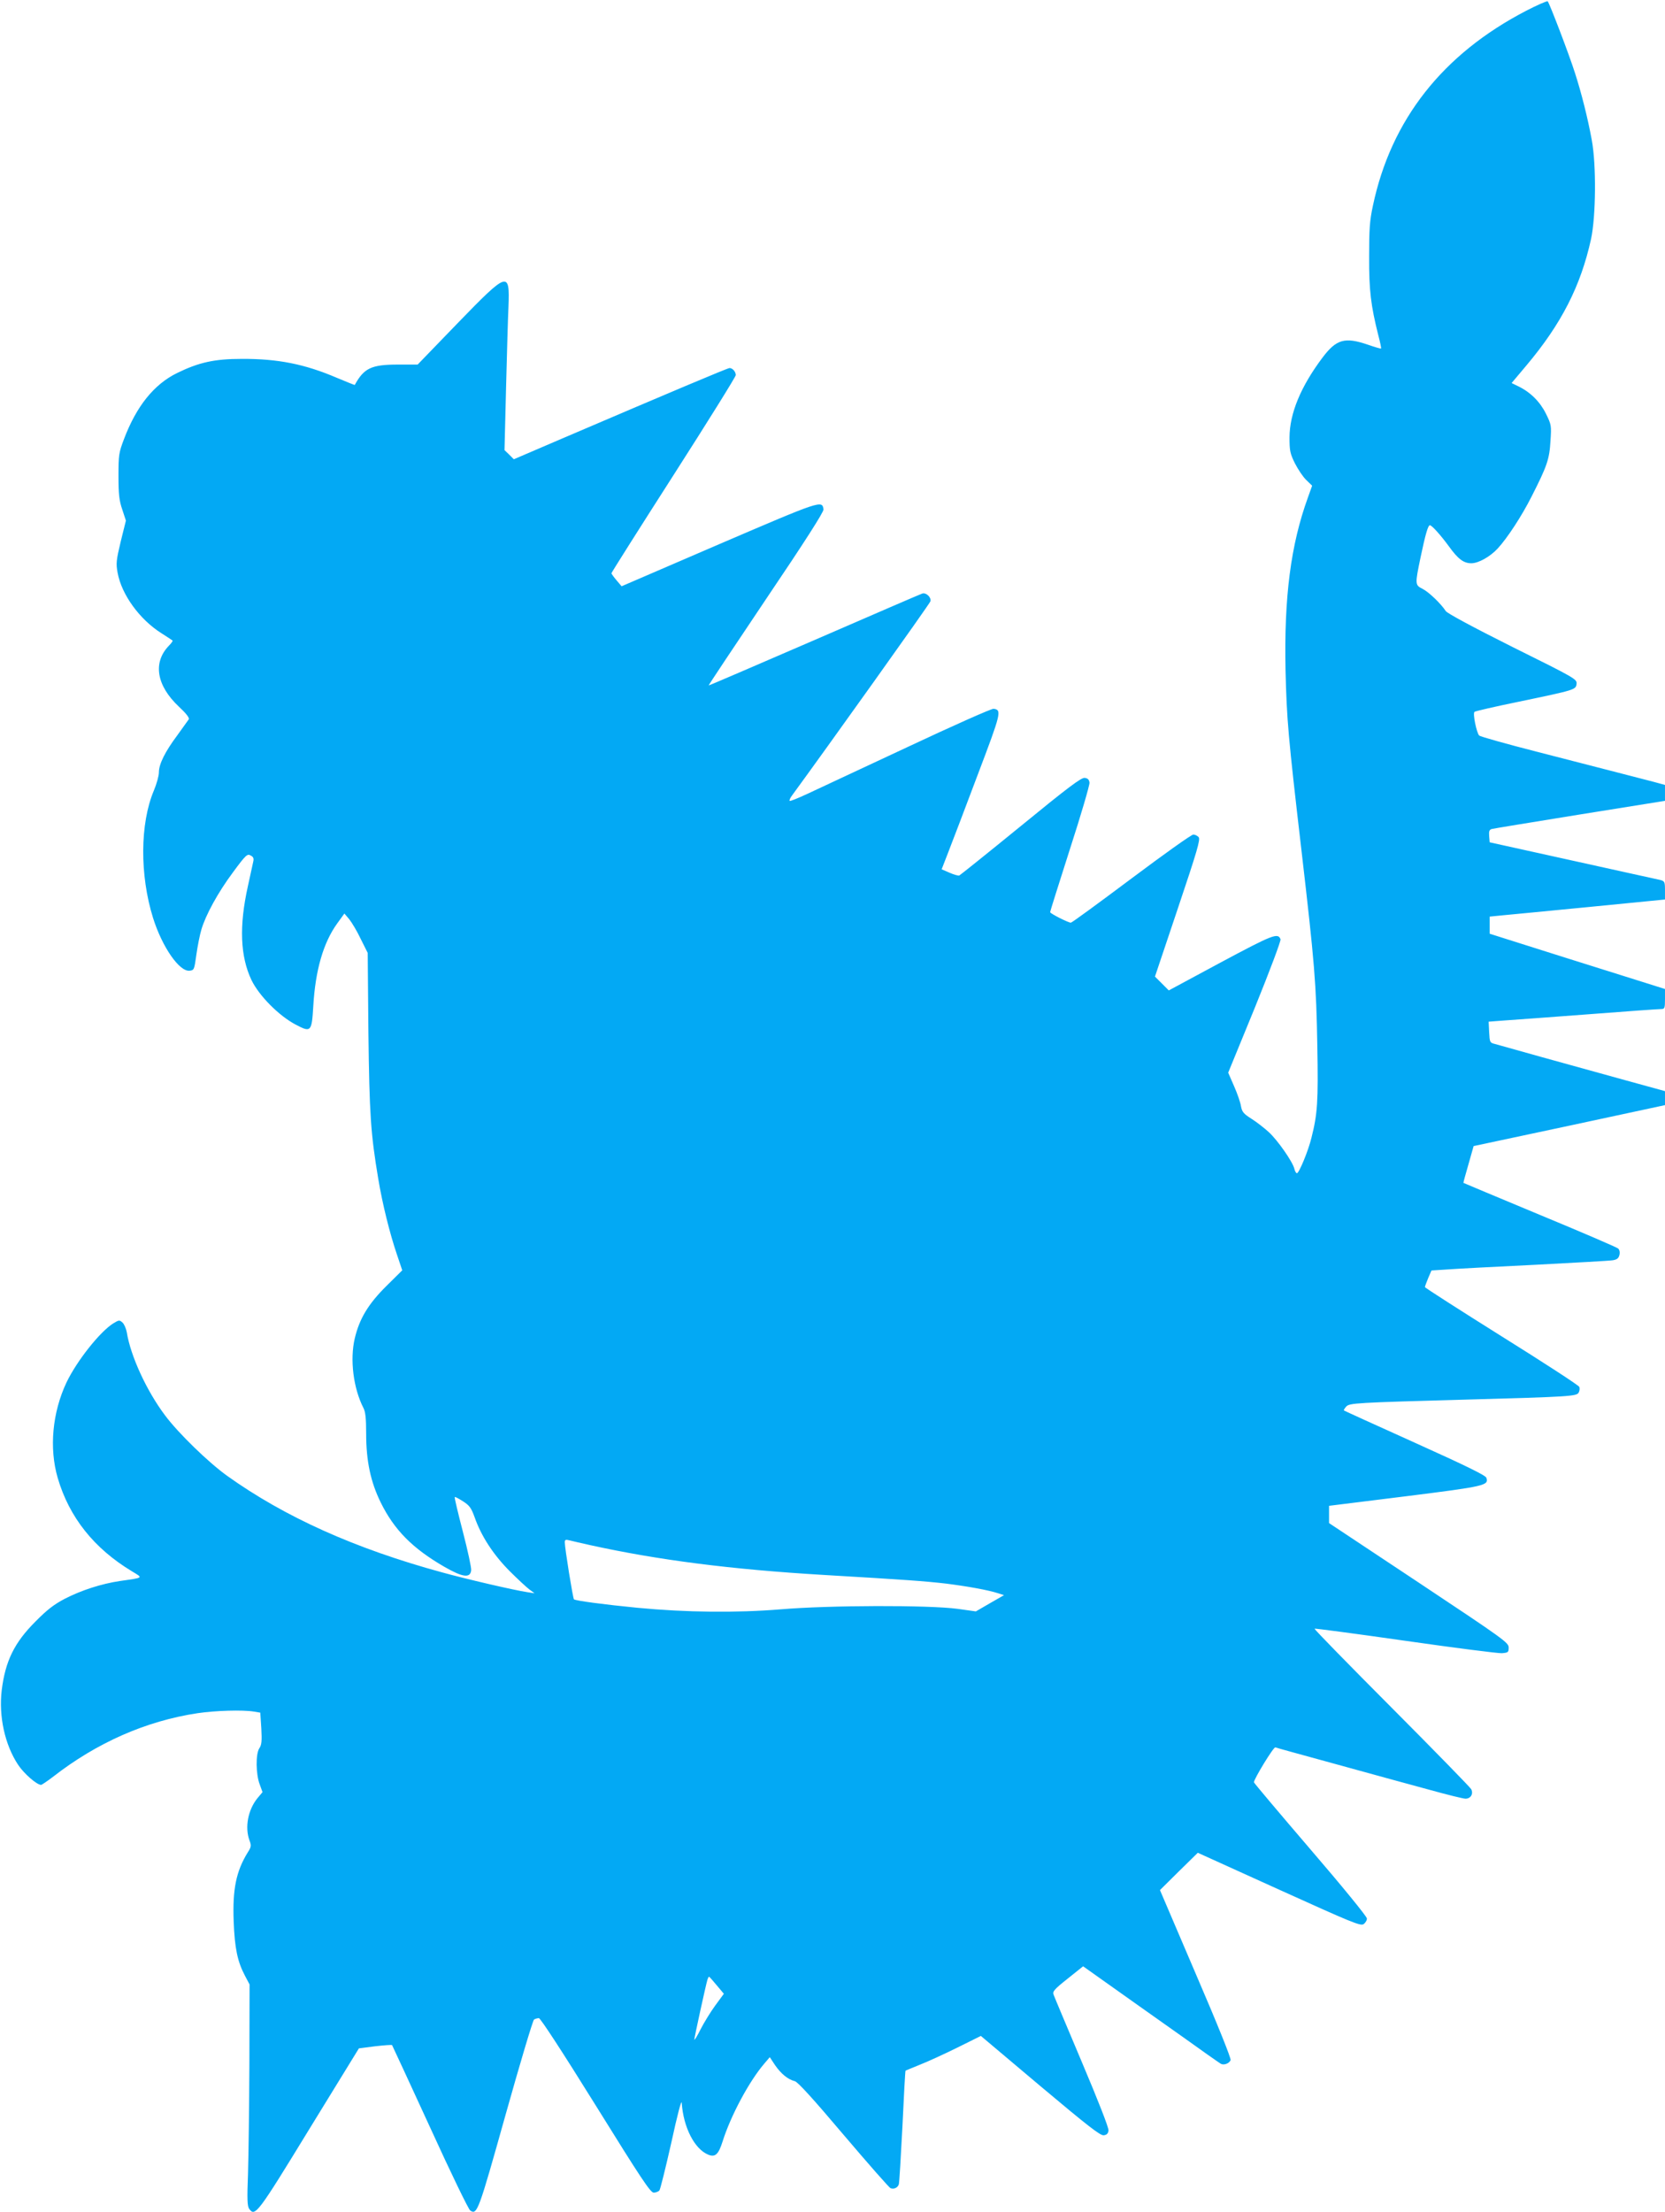 <?xml version="1.0" standalone="no"?>
<!DOCTYPE svg PUBLIC "-//W3C//DTD SVG 20010904//EN"
 "http://www.w3.org/TR/2001/REC-SVG-20010904/DTD/svg10.dtd">
<svg version="1.0" xmlns="http://www.w3.org/2000/svg"
 width="964pt" height="1280pt" viewBox="0 0 964 1280"
 preserveAspectRatio="xMidYMid meet">
<g transform="translate(0,1280) scale(0.1,-0.1)"
fill="#03a9f4" stroke="none">
<path d="M8835 12737 c-482 -250 -781 -630 -886 -1127 -19 -87 -22 -137 -22
-295 -1 -195 10 -284 53 -455 11 -41 18 -76 16 -77 -1 -2 -36 8 -76 22 -134
46 -183 32 -264 -76 -125 -167 -189 -321 -190 -460 0 -77 3 -93 31 -150 18
-35 47 -79 66 -97 l34 -33 -24 -67 c-100 -275 -139 -578 -130 -1002 7 -286 15
-379 92 -1040 76 -653 86 -773 92 -1133 6 -323 1 -394 -34 -532 -18 -75 -72
-205 -84 -205 -5 0 -12 12 -15 26 -10 41 -97 165 -147 211 -26 24 -71 59 -101
78 -46 29 -55 40 -61 73 -3 21 -21 73 -40 116 l-34 78 155 378 c86 212 151
385 148 394 -15 39 -43 28 -346 -134 l-301 -162 -40 40 -40 40 133 396 c111
330 131 398 120 411 -7 8 -21 15 -31 15 -11 0 -172 -115 -359 -255 -187 -140
-344 -255 -350 -255 -15 0 -120 53 -120 61 0 4 52 169 115 366 64 197 114 369
113 383 -2 18 -10 26 -28 28 -20 2 -95 -54 -370 -279 -190 -155 -350 -283
-356 -286 -6 -2 -31 5 -56 16 l-46 20 38 98 c21 54 98 255 170 447 137 361
141 377 93 384 -11 2 -238 -99 -504 -224 -266 -124 -526 -246 -578 -270 -52
-24 -96 -42 -99 -39 -3 3 3 18 15 33 197 269 797 1109 800 1122 6 23 -25 52
-47 45 -10 -3 -292 -125 -626 -270 -335 -145 -609 -263 -611 -262 -1 2 149
227 333 501 225 333 334 504 332 518 -8 54 -11 53 -603 -201 l-566 -244 -29
34 c-16 19 -29 37 -30 41 0 4 162 260 360 569 198 309 360 569 360 578 0 20
-19 41 -36 41 -11 0 -343 -140 -974 -410 l-275 -118 -27 27 -27 26 9 360 c5
198 11 410 14 470 8 209 -3 205 -294 -95 l-232 -240 -116 0 c-152 0 -195 -21
-248 -118 0 -1 -48 18 -105 42 -185 79 -341 110 -549 109 -158 0 -248 -20
-375 -82 -134 -66 -235 -192 -307 -382 -30 -79 -32 -92 -32 -214 0 -105 4
-142 22 -194 l21 -64 -30 -121 c-26 -109 -28 -127 -18 -181 23 -126 127 -270
254 -350 33 -21 62 -40 64 -42 3 -2 -7 -16 -22 -31 -93 -97 -71 -230 59 -352
42 -39 62 -65 57 -73 -4 -6 -34 -48 -66 -92 -71 -95 -107 -167 -107 -215 0
-20 -13 -67 -29 -105 -81 -192 -82 -490 -5 -737 53 -169 153 -313 212 -306 26
3 27 6 39 93 7 50 20 115 29 145 25 85 96 215 184 333 73 99 82 107 101 96 16
-8 20 -17 15 -37 -3 -15 -17 -79 -31 -142 -51 -230 -44 -405 21 -542 44 -91
159 -207 256 -258 89 -47 93 -42 102 108 12 207 58 366 138 477 l42 58 28 -33
c15 -19 46 -70 67 -115 l40 -80 4 -460 c6 -475 13 -584 57 -847 24 -145 67
-318 109 -441 l30 -89 -92 -91 c-105 -104 -156 -189 -183 -303 -29 -123 -8
-289 50 -402 12 -23 16 -60 16 -149 0 -159 26 -280 84 -398 78 -159 185 -267
369 -373 106 -61 150 -67 155 -20 2 14 -20 115 -48 223 -28 108 -50 199 -47
201 2 2 23 -9 48 -25 37 -24 47 -37 67 -92 38 -109 108 -216 201 -310 47 -47
100 -96 116 -108 l30 -22 -40 6 c-80 12 -355 76 -496 115 -506 138 -911 321
-1243 558 -109 78 -284 248 -360 350 -107 142 -200 344 -222 482 -4 21 -15 47
-25 56 -17 15 -20 15 -53 -5 -78 -49 -211 -217 -271 -342 -82 -174 -101 -380
-51 -552 67 -229 211 -409 430 -541 66 -40 70 -36 -69 -56 -107 -16 -223 -53
-320 -103 -61 -32 -101 -62 -170 -132 -122 -122 -174 -228 -195 -397 -18 -151
18 -316 95 -432 33 -50 108 -116 133 -116 4 0 35 21 68 46 254 198 539 324
839 369 102 15 261 20 326 9 l36 -6 6 -91 c4 -74 2 -96 -12 -116 -21 -33 -20
-150 3 -209 l16 -44 -31 -37 c-53 -67 -72 -166 -45 -241 12 -31 11 -39 -9 -70
-68 -110 -89 -214 -82 -400 6 -157 22 -232 65 -314 l27 -51 -1 -455 c-1 -250
-5 -538 -8 -640 -6 -150 -4 -189 7 -204 34 -47 49 -27 348 462 l287 467 93 12
c52 6 96 9 99 7 2 -3 101 -217 220 -476 118 -259 223 -476 233 -482 40 -25 47
-6 204 554 84 299 158 547 165 552 7 4 20 8 28 8 9 0 137 -196 329 -505 264
-425 317 -505 336 -505 12 0 27 6 33 13 5 6 36 131 69 277 35 162 59 251 60
230 10 -143 74 -267 153 -300 41 -17 60 1 84 77 47 149 154 349 243 452 l30
35 31 -47 c35 -50 74 -82 114 -92 17 -4 107 -103 282 -310 142 -167 264 -306
272 -309 20 -8 42 3 48 22 3 10 12 161 21 336 8 176 16 321 18 322 1 1 38 16
82 34 44 17 142 62 217 99 l137 68 343 -289 c275 -231 348 -288 368 -286 18 2
26 10 28 28 2 15 -60 173 -154 395 -86 204 -160 379 -164 391 -7 18 4 31 81
92 l90 72 327 -232 c180 -127 356 -252 392 -278 36 -25 71 -50 78 -54 17 -10
49 1 57 21 3 11 -74 203 -202 500 l-207 484 109 108 110 108 470 -213 c422
-191 472 -212 490 -200 11 8 20 23 19 33 0 11 -147 191 -327 400 -180 210
-327 384 -327 388 0 19 114 206 124 202 6 -3 169 -47 361 -100 193 -53 432
-119 533 -146 101 -28 194 -51 207 -51 30 0 47 28 33 55 -6 11 -213 223 -461
472 -248 249 -449 454 -446 457 2 2 238 -29 524 -70 286 -41 538 -73 560 -72
37 3 40 5 40 33 0 28 -28 48 -520 375 l-520 345 0 50 0 50 443 55 c463 58 482
63 468 107 -4 14 -119 70 -414 203 -224 101 -409 185 -411 187 -2 1 3 11 13
22 19 21 53 23 706 41 584 16 629 19 640 40 6 10 7 25 4 33 -3 9 -205 140
-450 293 -244 153 -444 281 -444 285 0 4 9 27 19 52 l19 44 93 6 c52 4 281 16
509 27 228 12 430 23 447 26 25 4 34 11 39 30 4 16 1 30 -7 38 -8 7 -212 95
-454 195 -242 101 -441 184 -442 185 -1 1 12 49 29 107 l30 106 554 118 554
119 0 40 0 41 -233 64 c-127 35 -342 95 -477 132 -135 38 -258 72 -275 77 -29
7 -30 10 -33 68 l-3 61 93 7 c51 3 271 20 488 36 217 17 405 30 418 30 20 0
22 5 22 58 l0 58 -162 51 c-195 61 -649 204 -768 242 l-85 27 0 49 0 50 70 7
c39 3 267 26 508 49 l437 43 0 53 c0 49 -2 53 -27 60 -16 3 -244 54 -508 112
l-480 106 -3 36 c-2 28 1 37 15 41 10 3 240 40 510 84 l493 79 0 46 0 46 -62
17 c-79 20 -273 71 -683 176 -176 45 -325 87 -331 93 -15 17 -38 127 -27 137
4 4 121 31 258 59 326 68 329 69 333 103 3 27 -7 33 -370 213 -230 115 -378
195 -387 208 -29 44 -97 109 -133 128 -46 23 -46 25 -13 184 28 133 43 185 54
185 11 0 63 -58 109 -121 54 -75 86 -99 131 -99 41 0 109 38 153 86 56 61 139
188 196 301 89 175 103 215 109 321 6 89 5 94 -26 157 -34 69 -89 124 -158
158 l-41 20 85 101 c203 241 315 460 375 733 28 131 31 429 4 573 -23 126 -60
273 -98 390 -32 101 -146 400 -157 412 -3 4 -60 -21 -126 -55z m-5420 -8879
c396 -87 816 -141 1355 -173 477 -28 585 -36 707 -50 126 -16 243 -37 302 -56
l34 -11 -82 -47 -81 -47 -107 15 c-168 22 -738 21 -1023 -3 -257 -21 -547 -18
-830 9 -195 19 -359 41 -367 49 -6 6 -53 296 -53 330 0 15 5 17 28 11 15 -4
68 -16 117 -27z m734 -2547 l42 -50 -50 -68 c-27 -37 -65 -99 -85 -138 -19
-38 -35 -65 -36 -59 0 11 66 314 76 347 3 9 7 17 9 17 2 0 22 -22 44 -49z"/>
</g>
</svg>
